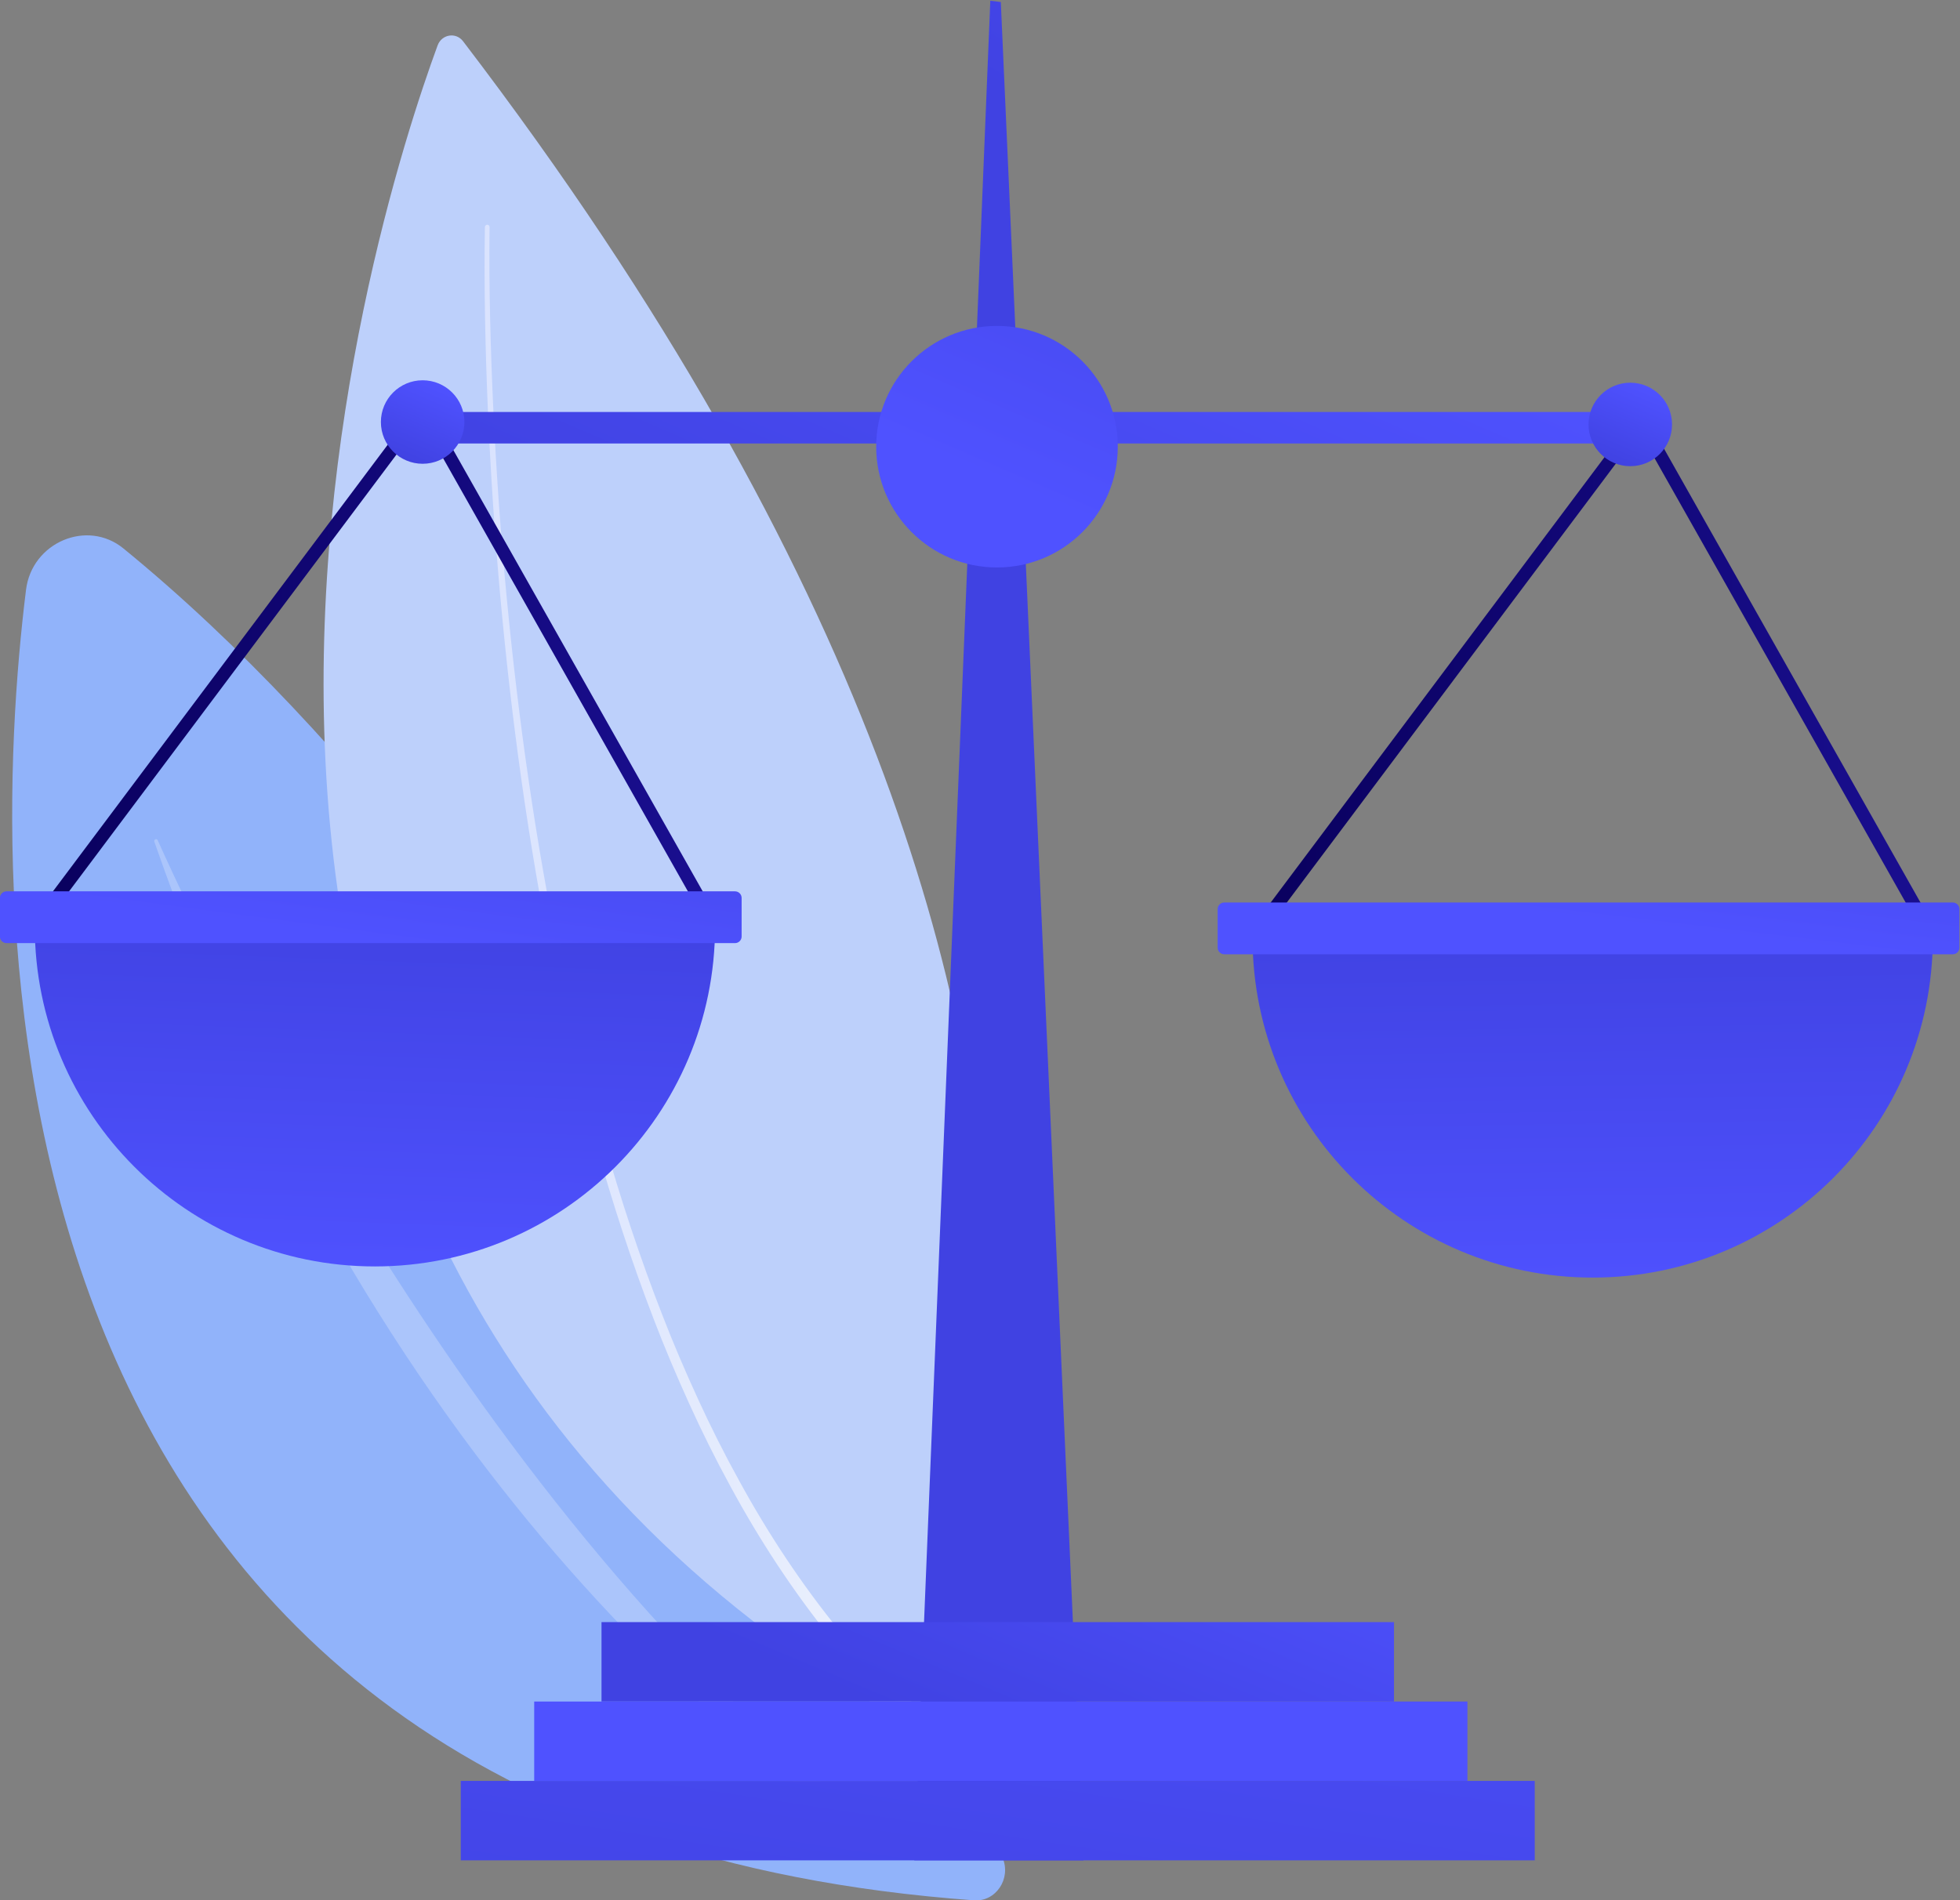 <?xml version="1.0" encoding="UTF-8" standalone="no"?>
<!-- Created with Inkscape (http://www.inkscape.org/) -->

<svg
   version="1.1"
   id="svg2"
   width="2794.631"
   height="2709.881"
   viewBox="0 0 2794.631 2709.881"
   xmlns="http://www.w3.org/2000/svg"
   xmlns:svg="http://www.w3.org/2000/svg">
  <rect x="0" y="0" width="2794.631" height="2709.881" fill="#808080" stroke="none"/>
  <defs
     id="defs6">
    <clipPath
       clipPathUnits="userSpaceOnUse"
       id="clipPath44">
      <path
         d="m 10147.1,28737.3 c -7.9,-658.6 10.6,-1318.6 41.5,-1977.1 31.5,-658.6 78.2,-1316.5 140.6,-1972.6 125.1,-1312.1 309.6,-2618.6 575.5,-3907.1 267.1,-1287.4 614,-2559.3 1089.3,-3778.5 117.8,-305.1 246.7,-605.3 382.8,-901.7 135.7,-296.6 282.3,-587.6 439.2,-872.2 311.7,-570.5 670.5,-1112.5 1076.9,-1611.9 l 0.4,-0.4 c 21.1,-26 18.1,-65.1 -6.8,-87.2 -24.9,-22.1 -62.2,-18.9 -83.4,7.1 l -0.2,0.2 c -409.8,508.2 -770.1,1058.1 -1082.2,1635.3 -157.1,287.9 -303.6,582 -439,881.5 -135.9,299.2 -264.3,602 -381.6,909.5 -472.8,1228.9 -815.4,2507.3 -1077.7,3799.9 -261.1,1293.6 -440.4,2603.8 -560.1,3918.7 -59.6,657.6 -103.5,1316.7 -132.2,1976.5 -28.2,659.9 -43.9,1320 -33.1,1981.3 0.2,14.4 11.6,25.9 25.4,25.7 13.9,-0.3 24.9,-12.2 24.7,-26.6 z"
         id="path42" />
    </clipPath>
    <linearGradient
       x1="0"
       y1="0"
       x2="1"
       y2="0"
       gradientUnits="userSpaceOnUse"
       gradientTransform="matrix(3813.78,0,0,-3813.78,10093.6,21189.1)"
       spreadMethod="pad"
       id="linearGradient50">
      <stop
         style="stop-opacity:1;stop-color:#dae3fe"
         offset="0"
         id="stop46" />
      <stop
         style="stop-opacity:1;stop-color:#e9effd"
         offset="1"
         id="stop48" />
    </linearGradient>
    <clipPath
       clipPathUnits="userSpaceOnUse"
       id="clipPath432">
      <path
         d="m 16500.2,11265 h -1810 l 813,19895.6 112.4,-13.9 z"
         id="path430" />
    </clipPath>
    <linearGradient
       x1="0"
       y1="0"
       x2="1"
       y2="0"
       gradientUnits="userSpaceOnUse"
       gradientTransform="matrix(-2587.16,-4346.43,-4346.43,2587.16,22420.8,31996.9)"
       spreadMethod="pad"
       id="linearGradient438">
      <stop
         style="stop-opacity:1;stop-color:#4f52ff"
         offset="0"
         id="stop434" />
      <stop
         style="stop-opacity:1;stop-color:#4042e2"
         offset="1"
         id="stop436" />
    </linearGradient>
    <clipPath
       clipPathUnits="userSpaceOnUse"
       id="clipPath448">
      <path
         d="m 19821.2,12964.2 h -8476.7 v 849.6 h 8476.7 z"
         id="path446" />
    </clipPath>
    <linearGradient
       x1="0"
       y1="0"
       x2="1"
       y2="0"
       gradientUnits="userSpaceOnUse"
       gradientTransform="matrix(-1596.52,-3766.16,-3766.16,1596.52,16813.3,16291.7)"
       spreadMethod="pad"
       id="linearGradient454">
      <stop
         style="stop-opacity:1;stop-color:#4f52ff"
         offset="0"
         id="stop450" />
      <stop
         style="stop-opacity:1;stop-color:#4042e2"
         offset="1"
         id="stop452" />
    </linearGradient>
    <clipPath
       clipPathUnits="userSpaceOnUse"
       id="clipPath464">
      <path
         d="m 20606.7,12114.6 h -9982.2 v 849.6 h 9982.2 z"
         id="path462" />
    </clipPath>
    <linearGradient
       x1="0"
       y1="0"
       x2="1"
       y2="0"
       gradientUnits="userSpaceOnUse"
       gradientTransform="matrix(574.931,3679.54,3679.54,-574.931,15807.3,13766.6)"
       spreadMethod="pad"
       id="linearGradient470">
      <stop
         style="stop-opacity:1;stop-color:#4f52ff"
         offset="0"
         id="stop466" />
      <stop
         style="stop-opacity:1;stop-color:#4042e2"
         offset="1"
         id="stop468" />
    </linearGradient>
    <clipPath
       clipPathUnits="userSpaceOnUse"
       id="clipPath480">
      <path
         d="M 21326.7,11265 H 9838.97 v 849.6 H 21326.7 Z"
         id="path478" />
    </clipPath>
    <linearGradient
       x1="0"
       y1="0"
       x2="1"
       y2="0"
       gradientUnits="userSpaceOnUse"
       gradientTransform="matrix(-1359.34,-9097.08,-9097.08,1359.34,16453.3,17515.5)"
       spreadMethod="pad"
       id="linearGradient486">
      <stop
         style="stop-opacity:1;stop-color:#4f52ff"
         offset="0"
         id="stop482" />
      <stop
         style="stop-opacity:1;stop-color:#4042e2"
         offset="1"
         id="stop484" />
    </linearGradient>
    <clipPath
       clipPathUnits="userSpaceOnUse"
       id="clipPath496">
      <path
         d="M 22637.3,26423.7 H 9209.92 v 336.8 H 22637.3 Z"
         id="path494" />
    </clipPath>
    <linearGradient
       x1="0"
       y1="0"
       x2="1"
       y2="0"
       gradientUnits="userSpaceOnUse"
       gradientTransform="matrix(-2166.41,-5110.51,-5110.51,2166.41,17006.8,29147.4)"
       spreadMethod="pad"
       id="linearGradient502">
      <stop
         style="stop-opacity:1;stop-color:#4f52ff"
         offset="0"
         id="stop498" />
      <stop
         style="stop-opacity:1;stop-color:#4042e2"
         offset="1"
         id="stop500" />
    </linearGradient>
    <clipPath
       clipPathUnits="userSpaceOnUse"
       id="clipPath512">
      <path
         d="m 5337.64,21216.2 -110.42,82.7 4212.19,5620.8 3179.89,-5628.3 -120.1,-67.8 -3076.03,5444.3 z"
         id="path510" />
    </clipPath>
    <linearGradient
       x1="0"
       y1="0"
       x2="1"
       y2="0"
       gradientUnits="userSpaceOnUse"
       gradientTransform="matrix(7392.08,0,0,-7392.08,5227.22,24067.9)"
       spreadMethod="pad"
       id="linearGradient518">
      <stop
         style="stop-opacity:1;stop-color:#09005d"
         offset="0"
         id="stop514" />
      <stop
         style="stop-opacity:1;stop-color:#1a0f91"
         offset="1"
         id="stop516" />
    </linearGradient>
    <clipPath
       clipPathUnits="userSpaceOnUse"
       id="clipPath528">
      <path
         d="m 9877.93,26653.3 c 0,-246.7 -199.97,-446.7 -446.64,-446.7 -246.68,0 -446.65,200 -446.65,446.7 0,246.7 199.97,446.6 446.65,446.6 246.67,0 446.64,-199.9 446.64,-446.6 z"
         id="path526" />
    </clipPath>
    <linearGradient
       x1="0"
       y1="0"
       x2="1"
       y2="0"
       gradientUnits="userSpaceOnUse"
       gradientTransform="matrix(-348.738,-822.665,-822.665,348.738,9605.66,27064.6)"
       spreadMethod="pad"
       id="linearGradient534">
      <stop
         style="stop-opacity:1;stop-color:#4f52ff"
         offset="0"
         id="stop530" />
      <stop
         style="stop-opacity:1;stop-color:#4042e2"
         offset="1"
         id="stop532" />
    </linearGradient>
    <clipPath
       clipPathUnits="userSpaceOnUse"
       id="clipPath544">
      <path
         d="m 18363.3,21096.9 -110.4,82.7 4212.2,5620.8 3179.9,-5628.2 -120.1,-67.9 -3076,5444.3 z"
         id="path542" />
    </clipPath>
    <linearGradient
       x1="0"
       y1="0"
       x2="1"
       y2="0"
       gradientUnits="userSpaceOnUse"
       gradientTransform="matrix(7392.08,0,0,-7392.08,18252.9,23948.6)"
       spreadMethod="pad"
       id="linearGradient550">
      <stop
         style="stop-opacity:1;stop-color:#09005d"
         offset="0"
         id="stop546" />
      <stop
         style="stop-opacity:1;stop-color:#1a0f91"
         offset="1"
         id="stop548" />
    </linearGradient>
    <clipPath
       clipPathUnits="userSpaceOnUse"
       id="clipPath560">
      <path
         d="m 16866.8,26389.3 c 0,-713.6 -578.5,-1292.1 -1292.1,-1292.1 -713.6,0 -1292.1,578.5 -1292.1,1292.1 0,713.6 578.5,1292.1 1292.1,1292.1 713.6,0 1292.1,-578.5 1292.1,-1292.1 z"
         id="path558" />
    </clipPath>
    <linearGradient
       x1="0"
       y1="0"
       x2="1"
       y2="0"
       gradientUnits="userSpaceOnUse"
       gradientTransform="matrix(1931.75,4449.92,4449.92,-1931.75,15435.5,26068.6)"
       spreadMethod="pad"
       id="linearGradient566">
      <stop
         style="stop-opacity:1;stop-color:#4f52ff"
         offset="0"
         id="stop562" />
      <stop
         style="stop-opacity:1;stop-color:#4042e2"
         offset="1"
         id="stop564" />
    </linearGradient>
    <clipPath
       clipPathUnits="userSpaceOnUse"
       id="clipPath576">
      <path
         d="m 22795.3,26627.3 c 0,-246.6 -200,-446.6 -446.7,-446.6 -246.6,0 -446.6,200 -446.6,446.6 0,246.7 200,446.7 446.6,446.7 246.7,0 446.7,-200 446.7,-446.7 z"
         id="path574" />
    </clipPath>
    <linearGradient
       x1="0"
       y1="0"
       x2="1"
       y2="0"
       gradientUnits="userSpaceOnUse"
       gradientTransform="matrix(-348.738,-822.665,-822.665,348.738,22523,27038.7)"
       spreadMethod="pad"
       id="linearGradient582">
      <stop
         style="stop-opacity:1;stop-color:#4f52ff"
         offset="0"
         id="stop578" />
      <stop
         style="stop-opacity:1;stop-color:#4042e2"
         offset="1"
         id="stop580" />
    </linearGradient>
    <clipPath
       clipPathUnits="userSpaceOnUse"
       id="clipPath592">
      <path
         d="m 21946.5,17499.8 c 2009.4,0 3638.4,1629 3638.4,3638.4 h -7276.8 c 0,-2009.4 1629,-3638.4 3638.4,-3638.4 z"
         id="path590" />
    </clipPath>
    <linearGradient
       x1="0"
       y1="0"
       x2="1"
       y2="0"
       gradientUnits="userSpaceOnUse"
       gradientTransform="matrix(-45.991,4093.48,4093.48,45.991,21990.3,17230)"
       spreadMethod="pad"
       id="linearGradient598">
      <stop
         style="stop-opacity:1;stop-color:#4f52ff"
         offset="0"
         id="stop594" />
      <stop
         style="stop-opacity:1;stop-color:#4042e2"
         offset="1"
         id="stop596" />
    </linearGradient>
    <clipPath
       clipPathUnits="userSpaceOnUse"
       id="clipPath608">
      <path
         d="m 25798.2,20958.9 h -7792.5 c -38.9,0 -70.7,31.8 -70.7,70.7 v 412.6 c 0,38.9 31.8,70.7 70.7,70.7 h 7792.5 c 39,0 70.8,-31.8 70.8,-70.7 v -412.6 c 0,-38.9 -31.8,-70.7 -70.8,-70.7 z"
         id="path606" />
    </clipPath>
    <linearGradient
       x1="0"
       y1="0"
       x2="1"
       y2="0"
       gradientUnits="userSpaceOnUse"
       gradientTransform="matrix(306.985,2597.55,2597.55,-306.985,21912,21320.4)"
       spreadMethod="pad"
       id="linearGradient614">
      <stop
         style="stop-opacity:1;stop-color:#4f52ff"
         offset="0"
         id="stop610" />
      <stop
         style="stop-opacity:1;stop-color:#4042e2"
         offset="1"
         id="stop612" />
    </linearGradient>
    <clipPath
       clipPathUnits="userSpaceOnUse"
       id="clipPath624">
      <path
         d="m 8920.82,17619.1 c 2009.48,0 3638.38,1629 3638.38,3638.4 H 5282.43 c 0,-2009.4 1628.97,-3638.4 3638.39,-3638.4 z"
         id="path622" />
    </clipPath>
    <linearGradient
       x1="0"
       y1="0"
       x2="1"
       y2="0"
       gradientUnits="userSpaceOnUse"
       gradientTransform="matrix(137.984,4070.49,4070.49,-137.984,8792.97,17454.3)"
       spreadMethod="pad"
       id="linearGradient630">
      <stop
         style="stop-opacity:1;stop-color:#4f52ff"
         offset="0"
         id="stop626" />
      <stop
         style="stop-opacity:1;stop-color:#4042e2"
         offset="1"
         id="stop628" />
    </linearGradient>
    <clipPath
       clipPathUnits="userSpaceOnUse"
       id="clipPath640">
      <path
         d="M 12772.5,21078.2 H 4980.04 c -38.92,0 -70.77,31.8 -70.77,70.7 v 412.6 c 0,38.9 31.85,70.7 70.77,70.7 h 7792.46 c 39,0 70.8,-31.8 70.8,-70.7 v -412.6 c 0,-38.9 -31.8,-70.7 -70.8,-70.7 z"
         id="path638" />
    </clipPath>
    <linearGradient
       x1="0"
       y1="0"
       x2="1"
       y2="0"
       gradientUnits="userSpaceOnUse"
       gradientTransform="matrix(378.166,2859.88,2859.88,-378.166,8843.68,21108.5)"
       spreadMethod="pad"
       id="linearGradient646">
      <stop
         style="stop-opacity:1;stop-color:#4f52ff"
         offset="0"
         id="stop642" />
      <stop
         style="stop-opacity:1;stop-color:#4042e2"
         offset="1"
         id="stop644" />
    </linearGradient>
  </defs>
  <g
     id="g10"
     transform="matrix(1.333,0,0,-1.333,-654.569,4154.747)">
    <g
       id="g12"
       transform="scale(0.1)">
      <path
         d="m 15329.9,10837.3 c 232.8,-16.8 399,231.5 304.8,454.6 -856.8,2028.7 -4411.1,9929.7 -9404.09,14008.9 -387.1,316.3 -978.72,65.9 -1041.75,-442.6 C 4773.69,21509.5 4480.45,11619.6 15329.9,10837.3"
         style="fill:#91b3fa;fill-opacity:1;fill-rule:nonzero;stroke:none"
         id="path32" />
      <path
         d="m 14707.5,11308.5 h -126.8 c -1301.2,729.4 -5578.76,3840.8 -8019.54,10855 -5.31,15.3 7.43,27.1 19.67,27.1 6.43,0 12.71,-3.2 16.18,-10.9 741.58,-1650.6 3670.39,-7694.1 8110.49,-10871.2"
         style="fill:#abc5fb;fill-opacity:1;fill-rule:nonzero;stroke:none"
         id="path34" />
      <path
         d="M 9591.36,30682.4 C 8917.94,28850.7 5415.66,18023.8 14549.1,12765 c 0,0 4061.8,6507.6 -4685.37,17961.9 -76.53,100.2 -228.37,75.2 -272.37,-44.5"
         style="fill:#bdd0fb;fill-opacity:1;fill-rule:nonzero;stroke:none"
         id="path36" />
      <g
         id="g38">
        <g
           id="g40"
           clip-path="url(#clipPath44)">
          <path
             d="m 10147.1,28737.3 c -7.9,-658.6 10.6,-1318.6 41.5,-1977.1 31.5,-658.6 78.2,-1316.5 140.6,-1972.6 125.1,-1312.1 309.6,-2618.6 575.5,-3907.1 267.1,-1287.4 614,-2559.3 1089.3,-3778.5 117.8,-305.1 246.7,-605.3 382.8,-901.7 135.7,-296.6 282.3,-587.6 439.2,-872.2 311.7,-570.5 670.5,-1112.5 1076.9,-1611.9 l 0.4,-0.4 c 21.1,-26 18.1,-65.1 -6.8,-87.2 -24.9,-22.1 -62.2,-18.9 -83.4,7.1 l -0.2,0.2 c -409.8,508.2 -770.1,1058.1 -1082.2,1635.3 -157.1,287.9 -303.6,582 -439,881.5 -135.9,299.2 -264.3,602 -381.6,909.5 -472.8,1228.9 -815.4,2507.3 -1077.7,3799.9 -261.1,1293.6 -440.4,2603.8 -560.1,3918.7 -59.6,657.6 -103.5,1316.7 -132.2,1976.5 -28.2,659.9 -43.9,1320 -33.1,1981.3 0.2,14.4 11.6,25.9 25.4,25.7 13.9,-0.3 24.9,-12.2 24.7,-26.6 v -0.4"
             style="fill:url(#linearGradient50);fill-opacity:1;fill-rule:nonzero;stroke:none"
             id="path52" />
        </g>
      </g>
      <g
         id="g426">
        <g
           id="g428"
           clip-path="url(#clipPath432)">
          <path
             d="m 16500.2,11265 h -1810 l 813,19895.6 112.4,-13.9 884.6,-19881.7"
             style="fill:url(#linearGradient438);fill-opacity:1;fill-rule:nonzero;stroke:none"
             id="path440" />
        </g>
      </g>
      <g
         id="g442">
        <g
           id="g444"
           clip-path="url(#clipPath448)">
          <path
             d="m 19821.2,12964.2 h -8476.7 v 849.6 h 8476.7 v -849.6"
             style="fill:url(#linearGradient454);fill-opacity:1;fill-rule:nonzero;stroke:none"
             id="path456" />
        </g>
      </g>
      <g
         id="g458">
        <g
           id="g460"
           clip-path="url(#clipPath464)">
          <path
             d="m 20606.7,12114.6 h -9982.2 v 849.6 h 9982.2 v -849.6"
             style="fill:url(#linearGradient470);fill-opacity:1;fill-rule:nonzero;stroke:none"
             id="path472" />
        </g>
      </g>
      <g
         id="g474">
        <g
           id="g476"
           clip-path="url(#clipPath480)">
          <path
             d="M 21326.7,11265 H 9838.97 v 849.6 H 21326.7 V 11265"
             style="fill:url(#linearGradient486);fill-opacity:1;fill-rule:nonzero;stroke:none"
             id="path488" />
        </g>
      </g>
      <g
         id="g490">
        <g
           id="g492"
           clip-path="url(#clipPath496)">
          <path
             d="M 22637.3,26423.7 H 9209.92 v 336.8 H 22637.3 v -336.8"
             style="fill:url(#linearGradient502);fill-opacity:1;fill-rule:nonzero;stroke:none"
             id="path504" />
        </g>
      </g>
      <g
         id="g506">
        <g
           id="g508"
           clip-path="url(#clipPath512)">
          <path
             d="m 5337.64,21216.2 -110.42,82.7 4212.19,5620.8 3179.89,-5628.3 -120.1,-67.8 -3076.03,5444.3 -4085.53,-5451.7"
             style="fill:url(#linearGradient518);fill-opacity:1;fill-rule:nonzero;stroke:none"
             id="path520" />
        </g>
      </g>
      <g
         id="g522">
        <g
           id="g524"
           clip-path="url(#clipPath528)">
          <path
             d="m 9877.93,26653.3 c 0,-246.7 -199.97,-446.7 -446.64,-446.7 -246.68,0 -446.65,200 -446.65,446.7 0,246.7 199.97,446.6 446.65,446.6 246.67,0 446.64,-199.9 446.64,-446.6"
             style="fill:url(#linearGradient534);fill-opacity:1;fill-rule:nonzero;stroke:none"
             id="path536" />
        </g>
      </g>
      <g
         id="g538">
        <g
           id="g540"
           clip-path="url(#clipPath544)">
          <path
             d="m 18363.3,21096.9 -110.4,82.7 4212.2,5620.8 3179.9,-5628.2 -120.1,-67.9 -3076,5444.3 -4085.6,-5451.7"
             style="fill:url(#linearGradient550);fill-opacity:1;fill-rule:nonzero;stroke:none"
             id="path552" />
        </g>
      </g>
      <g
         id="g554">
        <g
           id="g556"
           clip-path="url(#clipPath560)">
          <path
             d="m 16866.8,26389.3 c 0,-713.6 -578.5,-1292.1 -1292.1,-1292.1 -713.6,0 -1292.1,578.5 -1292.1,1292.1 0,713.6 578.5,1292.1 1292.1,1292.1 713.6,0 1292.1,-578.5 1292.1,-1292.1"
             style="fill:url(#linearGradient566);fill-opacity:1;fill-rule:nonzero;stroke:none"
             id="path568" />
        </g>
      </g>
      <g
         id="g570">
        <g
           id="g572"
           clip-path="url(#clipPath576)">
          <path
             d="m 22795.3,26627.3 c 0,-246.6 -200,-446.6 -446.7,-446.6 -246.6,0 -446.6,200 -446.6,446.6 0,246.7 200,446.7 446.6,446.7 246.7,0 446.7,-200 446.7,-446.7"
             style="fill:url(#linearGradient582);fill-opacity:1;fill-rule:nonzero;stroke:none"
             id="path584" />
        </g>
      </g>
      <g
         id="g586">
        <g
           id="g588"
           clip-path="url(#clipPath592)">
          <path
             d="m 21946.5,17499.8 c 2009.4,0 3638.4,1629 3638.4,3638.4 h -7276.8 c 0,-2009.4 1629,-3638.4 3638.4,-3638.4"
             style="fill:url(#linearGradient598);fill-opacity:1;fill-rule:nonzero;stroke:none"
             id="path600" />
        </g>
      </g>
      <g
         id="g602">
        <g
           id="g604"
           clip-path="url(#clipPath608)">
          <path
             d="m 25798.2,20958.9 h -7792.5 c -38.9,0 -70.7,31.8 -70.7,70.7 v 412.6 c 0,38.9 31.8,70.7 70.7,70.7 h 7792.5 c 39,0 70.8,-31.8 70.8,-70.7 v -412.6 c 0,-38.9 -31.8,-70.7 -70.8,-70.7"
             style="fill:url(#linearGradient614);fill-opacity:1;fill-rule:nonzero;stroke:none"
             id="path616" />
        </g>
      </g>
      <g
         id="g618">
        <g
           id="g620"
           clip-path="url(#clipPath624)">
          <path
             d="m 8920.82,17619.1 c 2009.48,0 3638.38,1629 3638.38,3638.4 H 5282.43 c 0,-2009.4 1628.97,-3638.4 3638.39,-3638.4"
             style="fill:url(#linearGradient630);fill-opacity:1;fill-rule:nonzero;stroke:none"
             id="path632" />
        </g>
      </g>
      <g
         id="g634">
        <g
           id="g636"
           clip-path="url(#clipPath640)">
          <path
             d="M 12772.5,21078.2 H 4980.04 c -38.92,0 -70.77,31.8 -70.77,70.7 v 412.6 c 0,38.9 31.85,70.7 70.77,70.7 h 7792.46 c 39,0 70.8,-31.8 70.8,-70.7 v -412.6 c 0,-38.9 -31.8,-70.7 -70.8,-70.7"
             style="fill:url(#linearGradient646);fill-opacity:1;fill-rule:nonzero;stroke:none"
             id="path648" />
        </g>
      </g>
    </g>
  </g>
</svg>
